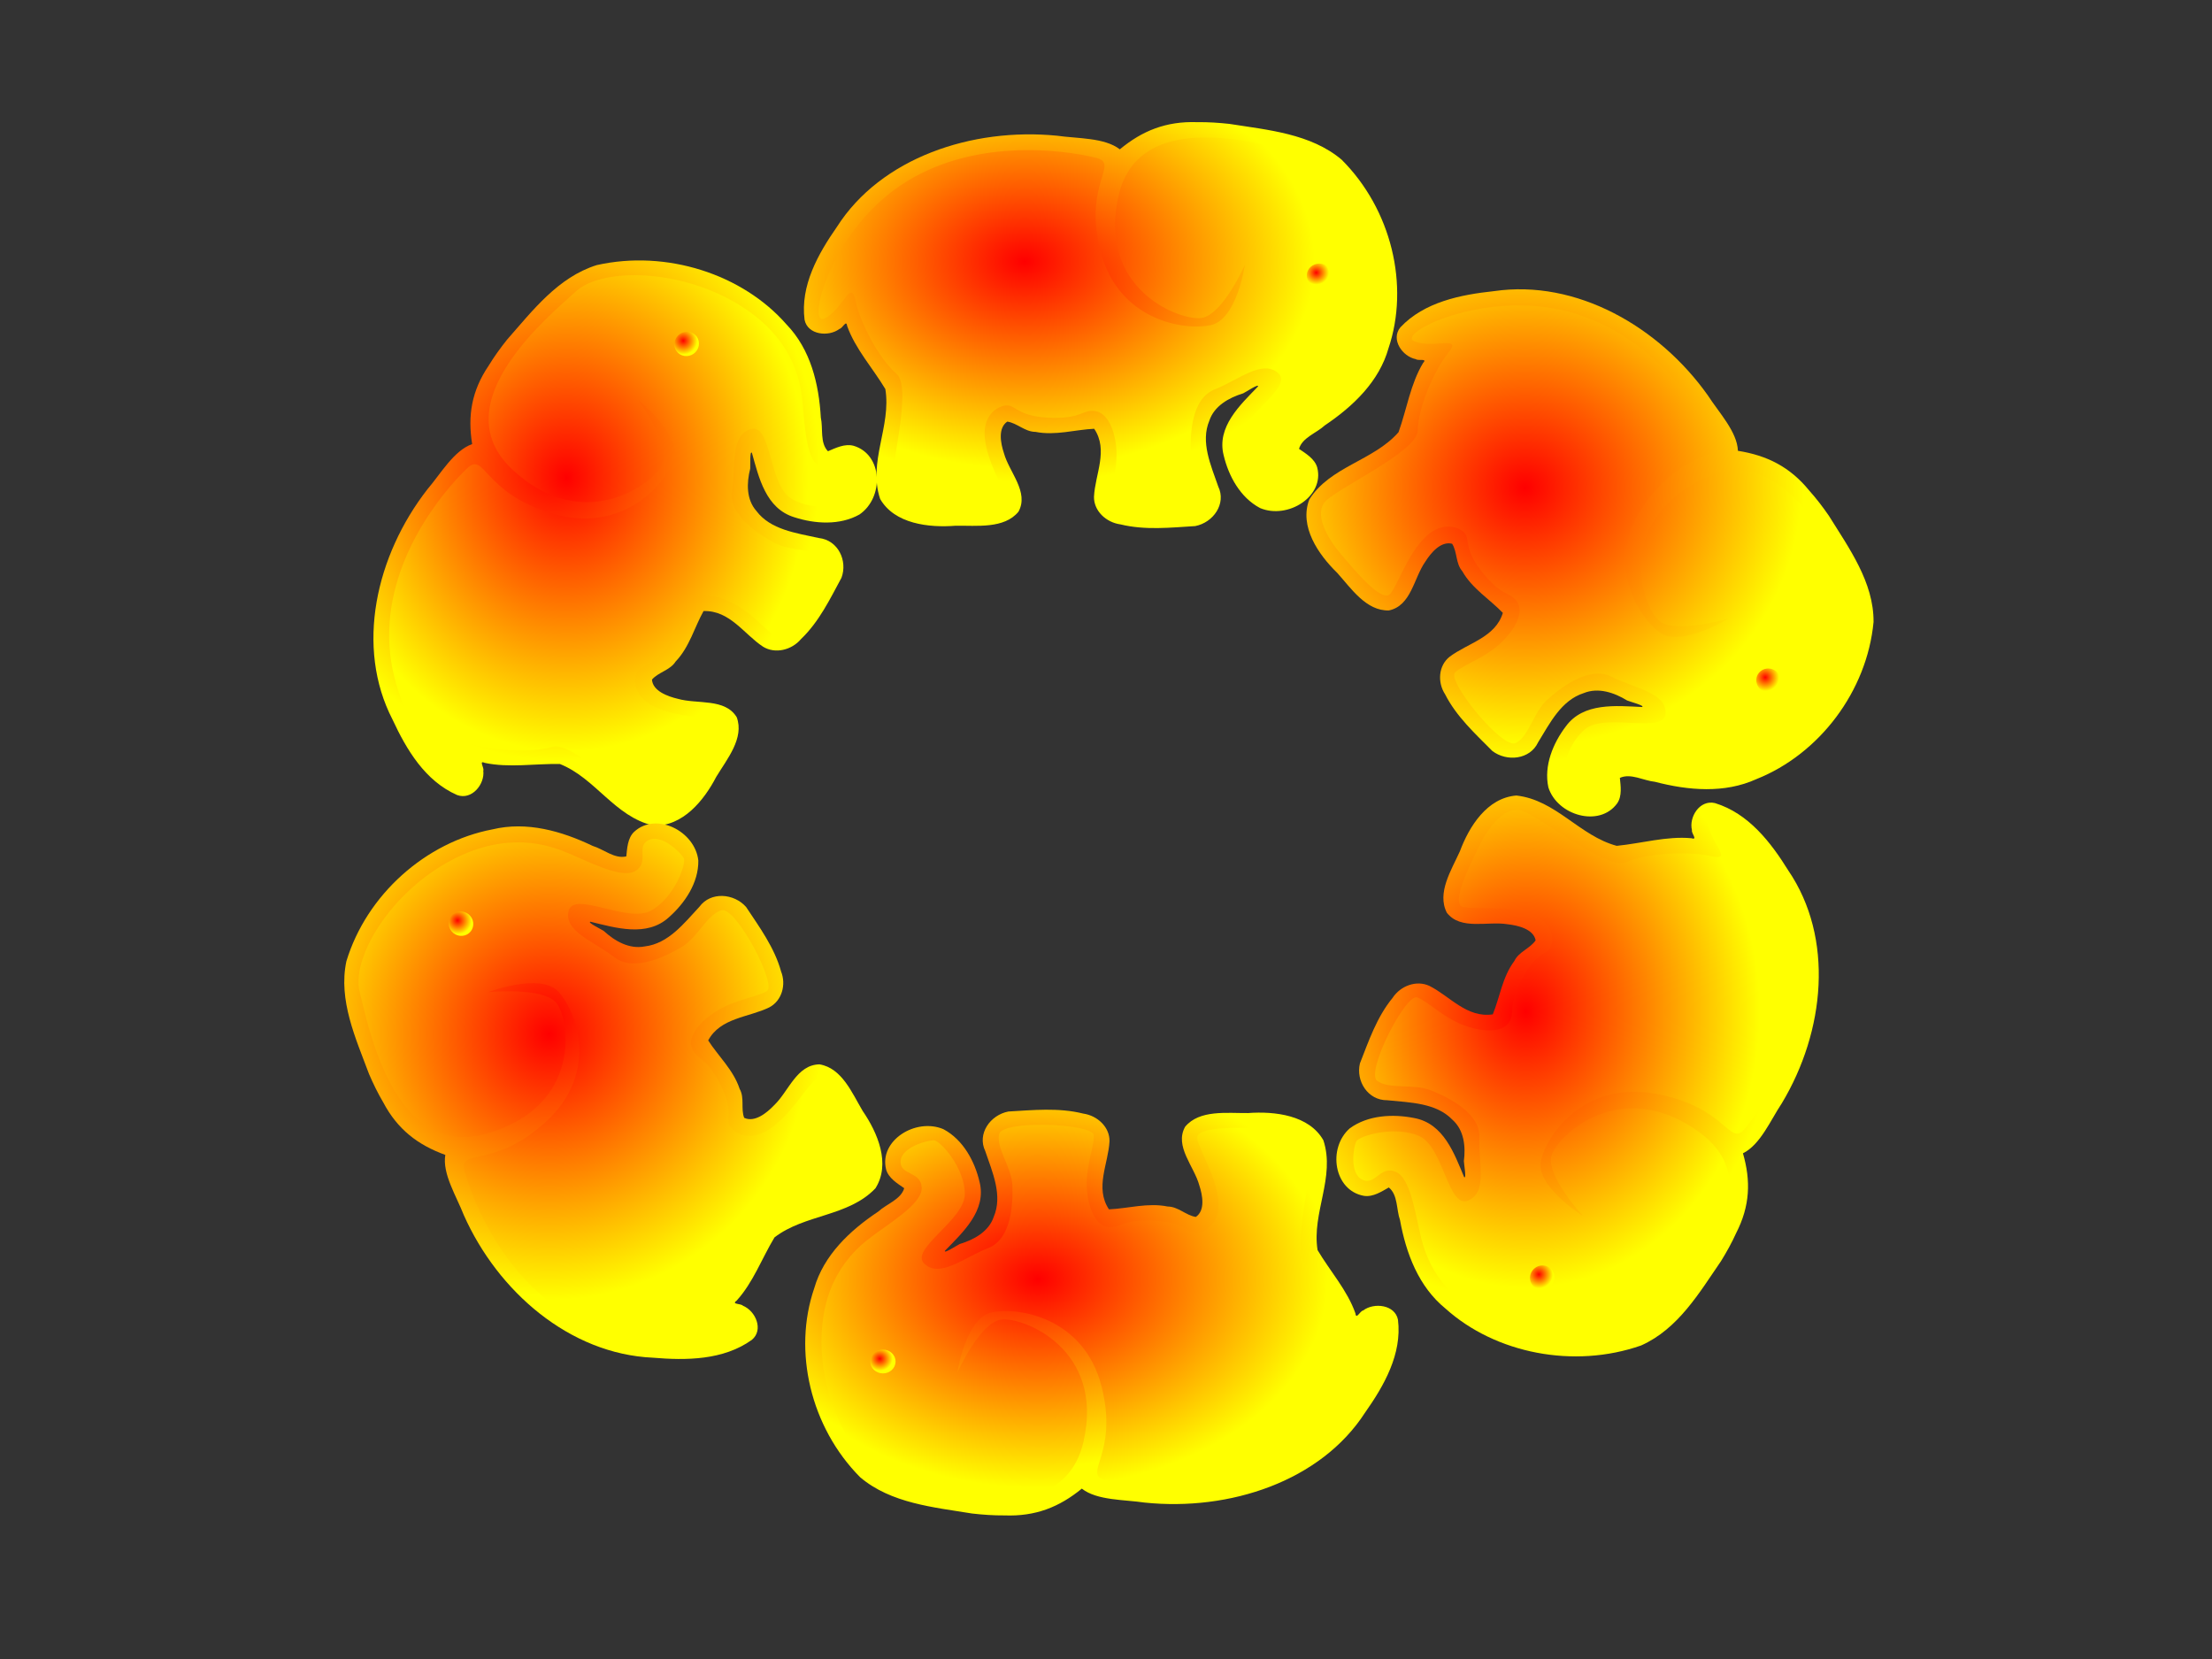 <?xml version="1.0"?><svg width="640" height="480" xmlns="http://www.w3.org/2000/svg">
 <rect width="100%" height="100%" fill="#333333" stroke="none"/>
 <title>Flowersandelephants</title>
 <defs>
  <radialGradient fy="0.383" fx="0.379" r="0.5" cy="0.383" cx="0.379" id="svg_25">
   <stop stop-color="#ff0000" offset="0"/>
   <stop stop-color="#ffff00" offset="1"/>
  </radialGradient>
 </defs>
 <g>
  <title>Layer 1</title>
  <ellipse fill="#ffb5d7" stroke-width="1px" stroke-dasharray="null" stroke-linejoin="null" stroke-linecap="null" cx="59" cy="140" id="svg_23" rx="1"/>
  <ellipse fill="#ffb5d7" stroke-width="1px" stroke-dasharray="null" stroke-linejoin="null" stroke-linecap="null" cx="326" cy="187" id="svg_24" ry="2"/>
  <g id="svg_22">
   <g id="svg_1">
    <path d="m346.374,35.344c-9.025,-0.306 -15.907,2.505 -22.375,7.861c-4.421,-3.432 -12.256,-3.086 -18.202,-3.943c-24.592,-2.416 -50.915,6.402 -63.652,26.382c-5.434,7.796 -10.627,16.989 -9.359,26.877c0.877,4.398 6.992,5.02 10.086,2.646c0.929,-0.165 2.006,-2.785 2.227,-0.87c2.355,6.642 7.427,12.212 11.058,18.269c1.784,10.751 -5.091,21.101 -1.51,31.78c4.172,7.27 14.131,8.371 21.831,7.766c6.144,-0.089 14.06,0.953 18.192,-4.052c3.137,-5.686 -2.676,-11.425 -4.195,-16.93c-0.966,-2.893 -1.799,-7.261 0.962,-9.149c2.878,0.429 5.088,2.964 8.162,2.972c5.724,1.149 11.554,-0.653 16.982,-0.901c4.184,6.223 0.241,13.193 -0.055,19.68c-0.076,4.058 3.469,7.418 7.663,7.99c7.117,1.741 14.531,0.927 21.639,0.487c5.224,-1.029 9.057,-6.467 6.642,-11.459c-2.138,-6.175 -5.177,-12.844 -2.562,-19.052c1.399,-4.226 5.605,-6.614 9.795,-7.897c1.001,-0.502 4.568,-2.907 4.276,-1.983c-5.147,5.344 -12.055,11.7 -9.924,19.959c1.4,5.882 4.734,12.161 10.534,15.223c8.026,3.369 18.72,-3.394 16.515,-11.77c-0.71,-2.485 -3.314,-4.026 -5.255,-5.357c0.901,-3.255 5.075,-4.575 7.451,-6.789c8.266,-5.562 15.738,-12.742 18.433,-22.312c6.129,-18.185 0.869,-40.191 -13.579,-54.591c-8.951,-7.529 -21.333,-8.577 -32.433,-10.332c-3.109,-0.343 -6.233,-0.544 -9.346,-0.505z" id="path3175" stroke-width="1px" fill-rule="evenodd" fill="url(#svg_25)"/>
    <path d="m386.211,115.016c5.12,-4.087 14.054,-12.961 13.285,-31.551c-0.769,-18.59 -11.697,-35.888 -21.283,-38.376c-9.586,-2.488 -48.424,-15.543 -54.597,11.593c-6.173,27.136 17.914,36.283 24.074,35.302c6.16,-0.981 12.495,-15.383 12.495,-15.383c0,0 -2.264,15.812 -9.855,17.47c-7.591,1.658 -26.678,-1.253 -31.882,-21.257c-5.204,-20.003 5.879,-25.418 -1.489,-27.2c-9.814,-2.373 -35.985,-5.804 -56.563,8.135c-20.579,13.939 -27.116,41.073 -21.757,38.364c5.359,-2.709 7.543,-11.638 8.908,-5.088c1.365,6.55 6.9,16.92 11.814,21.091c4.914,4.17 -2.439,29.232 -1.159,33.716c1.28,4.484 8.999,5.925 14.837,5.973c5.838,0.048 18.987,0.501 18.101,-3.291c-0.886,-3.793 -5.549,-10.714 -6.213,-17.947c-0.664,-7.232 4.71,-9.597 6.913,-9.235c2.203,0.362 3.413,3.35 12.548,3.545c8.758,0.187 8.657,-2.337 12.32,-1.963c3.663,0.374 6.066,5.557 6.322,11.753c0.256,6.197 -2.084,11.339 -1.942,14.782c0.142,3.443 26.441,4.349 27.365,0.227c0.924,-4.122 -3.682,-9.666 -3.896,-14.83c-0.214,-5.164 0.089,-15.486 6.908,-18.182c6.819,-2.697 13.86,-8.833 18.409,-4.665c4.549,4.167 -11.514,12.638 -11.566,20.209c-0.052,7.571 7.208,15.546 9.033,15.561c1.824,0.015 9.401,-1.987 9.595,-6.115c0.194,-4.128 -5.952,-2.802 -6.151,-7.622c-0.199,-4.82 10.096,-10.758 15.428,-15.015z" id="path2383" stroke-width="1px" fill-rule="evenodd" fill="url(#svg_25)"/>
    <path d="m385.382,79.725c-0.016,1.901 -1.663,3.429 -3.679,3.412c-2.016,-0.017 -3.636,-1.572 -3.619,-3.473c0.016,-1.901 1.663,-3.429 3.679,-3.412c2.016,0.017 3.636,1.572 3.619,3.473z" id="path3195" stroke-miterlimit="4" stroke-linejoin="round" stroke-linecap="round" stroke-width="2" fill-rule="nonzero" fill="url(#svg_25)"/>
   </g>
   <g id="svg_2">
    <path d="m523.474,141.94c-5.609,-6.894 -12.267,-10.179 -20.645,-11.508c-0.182,-5.505 -5.53,-11.094 -8.714,-16.061c-14.048,-19.813 -38,-33.63 -61.873,-30.132c-9.616,1.02 -20.167,3.125 -27.076,10.474c-2.87,3.501 0.607,8.441 4.468,9.198c0.731,0.582 3.477,-0.316 2.123,1.089c-3.667,6.052 -4.733,13.425 -7.115,20.044c-7.248,8.291 -19.794,9.897 -25.822,19.474c-2.979,7.807 2.614,15.91 8.077,21.231c4.052,4.501 8.366,11.05 14.957,10.872c6.478,-1.357 7.197,-9.39 10.516,-14.084c1.635,-2.591 4.51,-6.04 7.775,-5.215c1.53,2.414 0.98,5.696 2.966,7.982c2.812,4.992 7.998,8.15 11.71,12.017c-2.153,7.137 -10.157,8.729 -15.42,12.712c-3.222,2.573 -3.551,7.381 -1.28,10.864c3.251,6.409 8.692,11.383 13.643,16.371c4.189,3.209 10.925,2.53 13.262,-2.498c3.441,-5.588 6.685,-12.164 13.233,-14.248c4.21,-1.7 8.803,-0.128 12.521,2.15c1.041,0.418 5.233,1.506 4.321,1.888c-7.513,-0.356 -16.958,-1.362 -22.034,5.571c-3.691,4.851 -6.438,11.394 -5.074,17.681c2.568,8.138 14.785,11.69 19.904,4.626c1.482,-2.137 1,-5.068 0.782,-7.37c3.129,-1.441 6.866,0.801 10.135,1.129c9.704,2.529 20.16,3.42 29.387,-0.783c18.188,-7.237 31.982,-25.401 33.875,-45.453c0.084,-11.521 -7.121,-21.387 -12.942,-30.761c-1.746,-2.529 -3.614,-4.977 -5.662,-7.261z" stroke-width="1px" fill-rule="evenodd" fill="url(#svg_25)" id="svg_3"/>
    <path d="m487.01,223.13c6.513,1.15 19.24,2.028 33.274,-10.589c14.034,-12.618 20.474,-31.936 16.207,-40.662c-4.267,-8.726 -19.231,-46.003 -44.444,-32.998c-25.213,13.006 -16.754,36.805 -11.995,40.74c4.759,3.935 20.122,-0.698 20.122,-0.698c0,0 -13.828,8.567 -20.043,4.009c-6.215,-4.558 -16.309,-20.607 -4.044,-37.432c12.265,-16.825 23.68,-12.11 20.297,-18.732c-4.505,-8.82 -18.783,-30.462 -43.016,-36.698c-24.233,-6.236 -49.68,6.497 -44.09,8.718c5.59,2.221 13.986,-1.945 9.751,3.312c-4.236,5.258 -8.755,16.085 -8.831,22.434c-0.075,6.349 -24.432,17.134 -27.108,20.99c-2.676,3.856 1.2,10.517 4.945,14.88c3.745,4.363 11.913,14.413 14.304,11.298c2.391,-3.116 4.779,-11.061 10.003,-16.241c5.224,-5.18 10.554,-2.725 11.699,-0.855c1.145,1.87 -0.407,4.703 5.36,11.608c5.529,6.62 7.437,4.909 9.518,7.869c2.081,2.961 -0.413,8.102 -5.091,12.308c-4.678,4.206 -10.215,5.802 -12.814,8.139c-2.599,2.337 13.736,22.437 17.557,20.452c3.821,-1.986 5.17,-8.997 9.069,-12.502c3.898,-3.505 12.163,-9.969 18.69,-6.658c6.527,3.312 15.887,4.56 15.577,10.636c-0.31,6.076 -17.341,-0.353 -23.293,4.515c-5.952,4.868 -7.481,15.423 -6.311,16.787c1.17,1.363 7.646,5.688 10.999,3.157c3.353,-2.531 -1.666,-6.232 1.972,-9.504c3.638,-3.271 14.952,0.519 21.735,1.717z" stroke-width="1px" fill-rule="evenodd" fill="url(#svg_25)" id="svg_4"/>
    <path d="m514.06,199.645c-1.496,1.22 -3.758,0.988 -5.052,-0.518c-1.293,-1.506 -1.128,-3.717 0.37,-4.936c1.496,-1.22 3.758,-0.988 5.052,0.518c1.293,1.506 1.128,3.717 -0.37,4.936z" stroke-miterlimit="4" stroke-linejoin="round" stroke-linecap="round" stroke-width="2" fill-rule="nonzero" fill="url(#svg_25)" id="svg_5"/>
   </g>
   <g id="svg_6">
    <path d="m502.319,356.778c4.039,-7.868 4.279,-15.135 1.97,-23.093c5.043,-2.489 7.979,-9.575 11.252,-14.486c12.485,-20.783 15.203,-47.772 1.852,-67.368c-5.016,-8.057 -11.437,-16.482 -21.194,-19.472c-4.47,-1.053 -7.594,4.107 -6.665,7.835c-0.233,0.891 1.765,2.936 -0.115,2.335c-7.179,-0.677 -14.488,1.501 -21.652,2.198c-10.777,-2.891 -17.578,-13.288 -29.035,-14.558c-8.521,0.672 -13.692,9.038 -16.33,16.111c-2.472,5.481 -6.739,12.06 -3.785,17.803c4.003,5.145 11.778,2.382 17.548,3.326c3.102,0.348 7.526,1.426 8.14,4.658c-1.598,2.372 -4.883,3.275 -6.169,5.995c-3.453,4.594 -4.197,10.508 -6.223,15.421c-7.549,1.119 -12.415,-5.274 -18.346,-8.235c-3.756,-1.756 -8.367,-0.013 -10.646,3.466c-4.585,5.581 -6.91,12.489 -9.456,18.969c-1.213,5.056 2.268,10.714 7.933,10.651c6.653,0.674 14.142,0.756 18.849,5.655c3.362,2.997 3.842,7.717 3.297,11.963c0.052,1.096 0.813,5.257 0.072,4.613c-2.847,-6.783 -5.907,-15.547 -14.502,-17.095c-6.073,-1.206 -13.32,-0.864 -18.591,3c-6.483,5.71 -4.618,17.997 4.117,19.528c2.615,0.405 5.137,-1.261 7.186,-2.427c2.664,2.153 2.16,6.4 3.238,9.425c1.753,9.637 5.347,19.244 13.159,25.612c14.425,12.995 37.153,17.489 56.604,10.677c10.751,-4.798 16.879,-15.332 23.135,-24.437c1.614,-2.612 3.101,-5.296 4.358,-8.07z" stroke-width="1px" fill-rule="evenodd" fill="url(#svg_25)" id="svg_7"/>
    <path d="m411.382,358.931c1.685,6.236 6.252,17.843 23.924,24.895c17.672,7.052 38.364,4.565 44.674,-2.892c6.31,-7.458 34.651,-36.437 11.89,-53.193c-22.761,-16.757 -41.319,0.778 -42.965,6.644c-1.646,5.866 9.161,17.469 9.161,17.469c0,0 -13.817,-8.583 -12.207,-15.998c1.61,-7.415 12.267,-23.115 33.103,-19.404c20.836,3.71 21.28,15.782 26.008,9.995c6.298,-7.708 20.386,-29.467 15.935,-53.498c-4.451,-24.031 -27.058,-41.109 -26.759,-35.234c0.299,5.875 7.725,11.524 1.044,10.009c-6.682,-1.515 -18.664,-0.925 -24.6,1.694c-5.937,2.619 -26.271,-14.32 -30.989,-15.052c-4.718,-0.732 -9.274,5.508 -11.747,10.66c-2.474,5.152 -8.366,16.614 -4.457,17.406c3.909,0.792 12.309,-0.46 19.336,1.961c7.027,2.42 6.999,8.165 5.744,9.966c-1.255,1.801 -4.546,1.63 -8.529,9.642c-3.818,7.681 -1.419,8.642 -3.293,11.732c-1.873,3.089 -7.71,3.063 -13.6,0.712c-5.891,-2.351 -9.717,-6.563 -12.99,-7.869c-3.273,-1.306 -15.058,21.617 -11.595,24.15c3.463,2.533 10.555,0.759 15.463,2.717c4.909,1.959 14.417,6.521 14.098,13.683c-0.319,7.163 2.479,15.954 -3.303,18.25c-5.782,2.297 -7.007,-15.458 -14.052,-18.653c-7.045,-3.195 -17.509,-0.08 -18.282,1.53c-0.773,1.61 -2.056,9.156 1.717,11.045c3.772,1.889 5.092,-4.107 9.673,-2.279c4.582,1.828 5.842,13.419 7.597,19.914z" stroke-width="1px" fill-rule="evenodd" fill="url(#svg_25)" id="svg_8"/>
    <path d="m444.668,372.876c-1.768,-0.805 -2.509,-2.9 -1.655,-4.678c0.854,-1.779 2.98,-2.567 4.747,-1.761c1.768,0.805 2.509,2.9 1.655,4.679c-0.854,1.779 -2.98,2.567 -4.747,1.761z" stroke-miterlimit="4" stroke-linejoin="round" stroke-linecap="round" stroke-width="2" fill-rule="nonzero" fill="url(#svg_25)" id="svg_9"/>
   </g>
   <g id="svg_10">
    <path d="m141.39,105.786c-4.973,7.344 -6.098,14.531 -4.779,22.7c-5.311,1.887 -9.092,8.581 -12.943,13.077c-14.937,19.186 -20.936,45.668 -10.075,66.673c3.996,8.582 9.341,17.692 18.663,21.793c4.31,1.564 8.042,-3.196 7.576,-7.006c0.34,-0.858 -1.393,-3.12 0.399,-2.305c7.046,1.505 14.568,0.191 21.766,0.33c10.347,4.121 15.828,15.233 27.049,17.823c8.542,0.322 14.7,-7.385 18.183,-14.102c3.125,-5.155 8.165,-11.192 5.935,-17.237c-3.345,-5.573 -11.403,-3.732 -17.016,-5.339c-3.037,-0.705 -7.298,-2.29 -7.512,-5.569c1.876,-2.169 5.249,-2.685 6.858,-5.237c3.99,-4.16 5.452,-9.946 8.064,-14.589c7.632,-0.235 11.682,6.678 17.209,10.306c3.515,2.179 8.306,0.983 10.994,-2.206c5.235,-5.009 8.388,-11.598 11.707,-17.737c1.822,-4.879 -0.942,-10.901 -6.575,-11.496c-6.523,-1.441 -13.949,-2.392 -18.024,-7.802c-2.972,-3.366 -2.871,-8.108 -1.811,-12.26c0.082,-1.094 -0.164,-5.314 0.492,-4.589c1.997,7.065 3.964,16.122 12.309,18.656c5.883,1.902 13.12,2.403 18.826,-0.821c7.135,-4.917 6.786,-17.333 -1.7,-19.867c-2.547,-0.705 -5.255,0.656 -7.431,1.577c-2.381,-2.446 -1.362,-6.605 -2.062,-9.734c-0.562,-9.772 -2.957,-19.727 -9.934,-26.957c-12.734,-14.576 -34.751,-21.675 -54.896,-17.17c-11.261,3.517 -18.634,13.265 -25.958,21.579c-1.921,2.406 -3.726,4.899 -5.314,7.507z" stroke-width="1px" fill-rule="evenodd" fill="url(#svg_25)" id="svg_11"/>
    <path d="m231.943,114.2c-0.911,-6.387 -4.026,-18.441 -20.71,-27.493c-16.684,-9.052 -37.532,-8.985 -44.709,-2.312c-7.177,6.673 -38.859,32.156 -18.308,51.435c20.551,19.279 41.12,4.022 43.472,-1.611c2.352,-5.633 -6.96,-18.407 -6.96,-18.407c0,0 12.669,10.125 10.164,17.301c-2.505,7.175 -15.006,21.527 -35.24,15.425c-20.234,-6.102 -19.199,-18.139 -24.601,-12.942c-7.195,6.923 -23.844,26.892 -22.362,51.268c1.482,24.376 21.839,43.956 22.261,38.089c0.421,-5.868 -6.262,-12.339 0.187,-10.059c6.449,2.28 18.418,3.084 24.633,1.173c6.215,-1.911 24.333,17.267 28.928,18.541c4.595,1.274 9.881,-4.393 12.967,-9.221c3.086,-4.828 10.338,-15.525 6.553,-16.765c-3.784,-1.24 -12.278,-0.972 -18.959,-4.19c-6.681,-3.219 -5.951,-8.919 -4.485,-10.562c1.466,-1.643 4.713,-1.091 9.647,-8.584c4.73,-7.183 2.466,-8.416 4.704,-11.266c2.238,-2.85 8.029,-2.146 13.591,0.871c5.561,3.017 8.846,7.644 11.935,9.321c3.09,1.676 17.594,-19.716 14.465,-22.633c-3.129,-2.917 -10.387,-1.978 -15.021,-4.492c-4.634,-2.514 -13.518,-8.147 -12.325,-15.222c1.193,-7.075 -0.511,-16.128 5.51,-17.737c6.022,-1.61 5.067,16.161 11.672,20.151c6.604,3.99 17.375,2.112 18.339,0.603c0.964,-1.509 3.161,-8.852 -0.354,-11.165c-3.515,-2.313 -5.557,3.487 -9.883,1.14c-4.325,-2.347 -4.16,-14.002 -5.108,-20.654z" stroke-width="1px" fill-rule="evenodd" fill="url(#svg_25)" id="svg_12"/>
    <path d="m200.6,96.491c1.657,1.004 2.137,3.17 1.071,4.837c-1.065,1.667 -3.272,2.204 -4.928,1.198c-1.657,-1.004 -2.137,-3.17 -1.071,-4.837c1.065,-1.667 3.272,-2.204 4.928,-1.198z" stroke-miterlimit="4" stroke-linejoin="round" stroke-linecap="round" stroke-width="2" fill-rule="nonzero" fill="url(#svg_25)" id="svg_13"/>
   </g>
   <g id="svg_14">
    <path d="m110.886,318.954c4.128,7.825 10.003,12.307 17.957,15.196c-0.919,5.434 3.213,11.929 5.345,17.404c9.83,22.094 30.57,40.181 54.686,41.268c9.636,0.819 20.406,0.752 28.648,-5.15c3.514,-2.891 1.087,-8.395 -2.548,-9.869c-0.601,-0.71 -3.474,-0.348 -1.866,-1.47c4.803,-5.242 7.32,-12.273 10.976,-18.315c8.763,-6.761 21.391,-5.962 29.213,-14.216c4.479,-7.094 0.608,-16.102 -3.69,-22.356c-3.077,-5.182 -6.004,-12.423 -12.504,-13.496c-6.626,0.106 -8.933,7.849 -13.125,11.825c-2.121,2.233 -5.629,5.072 -8.667,3.645c-1.02,-2.657 0.174,-5.773 -1.318,-8.391c-1.763,-5.429 -6.22,-9.508 -9.091,-14.004c3.535,-6.594 11.704,-6.64 17.661,-9.552c3.674,-1.915 4.955,-6.569 3.422,-10.415c-1.911,-6.902 -6.257,-12.812 -10.118,-18.641c-3.47,-3.941 -10.212,-4.549 -13.508,-0.06c-4.49,4.83 -8.984,10.667 -15.822,11.472c-4.469,0.871 -8.661,-1.541 -11.854,-4.479c-0.938,-0.607 -4.833,-2.468 -3.862,-2.67c7.299,1.771 16.364,4.546 22.725,-1.295c4.588,-4.06 8.587,-9.958 8.503,-16.384c-0.896,-8.469 -12.172,-14.266 -18.602,-8.305c-1.88,1.816 -1.991,4.783 -2.237,7.082c-3.357,0.821 -6.575,-2.085 -9.717,-3.026c-9.015,-4.317 -19.094,-7.17 -28.984,-4.794c-19.285,3.657 -36.438,18.864 -42.293,38.176c-2.38,11.285 2.72,22.327 6.562,32.624c1.209,2.812 2.553,5.567 4.106,8.195z" stroke-width="1px" fill-rule="evenodd" fill="url(#svg_25)" id="svg_15"/>
    <path d="m162.845,246.212c-6.16,-2.361 -18.469,-5.631 -34.751,4.09c-16.283,9.721 -26.452,27.453 -24.006,36.819c2.446,9.367 9.691,48.766 37.018,40.781c27.326,-7.986 23.774,-32.933 19.89,-37.694c-3.884,-4.761 -19.878,-3.124 -19.878,-3.124c0,0 15.272,-5.787 20.461,-0.139c5.188,5.648 11.889,23.301 -3.497,37.484c-15.386,14.183 -25.643,7.397 -23.646,14.534c2.661,9.505 12.351,33.437 34.879,44.14c22.528,10.703 50.029,3.029 44.988,-0.207c-5.041,-3.237 -14.108,-0.739 -8.904,-5.095c5.203,-4.356 11.796,-14.122 13.136,-20.335c1.34,-6.214 27.383,-12.184 30.777,-15.46c3.394,-3.276 0.92,-10.544 -1.884,-15.532c-2.804,-4.989 -8.812,-16.393 -11.778,-13.79c-2.966,2.604 -6.894,9.946 -13.051,14.038c-6.157,4.092 -10.897,0.676 -11.647,-1.375c-0.75,-2.051 1.337,-4.537 -2.943,-12.401c-4.104,-7.54 -6.317,-6.223 -7.768,-9.521c-1.451,-3.298 2.02,-7.869 7.448,-11.11c5.428,-3.24 11.177,-3.758 14.193,-5.558c3.015,-1.8 -9,-24.61 -13.144,-23.385c-4.144,1.225 -6.866,7.847 -11.389,10.547c-4.523,2.7 -13.92,7.477 -19.662,2.994c-5.742,-4.484 -14.675,-7.479 -13.16,-13.381c1.515,-5.902 16.94,3.628 23.749,-0.02c6.809,-3.649 10.414,-13.713 9.538,-15.272c-0.876,-1.559 -6.366,-7.027 -10.16,-5.178c-3.794,1.848 0.392,6.429 -3.83,8.949c-4.221,2.52 -14.564,-3.339 -20.979,-5.798z" stroke-width="1px" fill-rule="evenodd" fill="url(#svg_25)" id="svg_16"/>
    <path d="m131.627,264.131c1.711,-0.914 3.884,-0.258 4.852,1.464c0.968,1.723 0.365,3.859 -1.347,4.772c-1.711,0.914 -3.884,0.258 -4.852,-1.464c-0.968,-1.723 -0.365,-3.859 1.347,-4.772z" stroke-miterlimit="4" stroke-linejoin="round" stroke-linecap="round" stroke-width="2" fill-rule="nonzero" fill="url(#svg_25)" id="svg_17"/>
   </g>
   <g id="svg_18">
    <path d="m290.588,438.454c9.023,0.351 15.92,-2.425 22.416,-7.747c4.403,3.455 12.239,3.148 18.181,4.035c24.579,2.541 50.948,-6.144 63.791,-26.06c5.476,-7.769 10.717,-16.935 9.502,-26.83c-0.853,-4.403 -6.965,-5.055 -10.072,-2.697c-0.93,0.16 -2.021,2.775 -2.232,0.859c-2.319,-6.654 -7.362,-12.249 -10.96,-18.324c-1.727,-10.76 5.204,-21.075 1.68,-31.772c-4.133,-7.291 -14.087,-8.443 -21.789,-7.876c-6.144,0.058 -14.055,-1.025 -18.213,3.96c-3.167,5.671 2.615,11.439 4.104,16.951c0.951,2.898 1.76,7.27 -1.01,9.144c-2.876,-0.443 -5.072,-2.99 -8.146,-3.013c-5.718,-1.178 -11.557,0.594 -16.987,0.815c-4.151,-6.244 -0.171,-13.194 0.16,-19.679c0.098,-4.058 -3.429,-7.436 -7.621,-8.029c-7.107,-1.777 -14.526,-1.001 -21.636,-0.596c-5.229,1.002 -9.092,6.421 -6.703,11.426c2.105,6.185 5.108,12.87 2.46,19.065c-1.422,4.219 -5.64,6.586 -9.837,7.847c-1.004,0.497 -4.584,2.884 -4.286,1.961c5.176,-5.317 12.117,-11.639 10.03,-19.909c-1.369,-5.889 -4.67,-12.185 -10.452,-15.276c-8.008,-3.409 -18.738,3.3 -16.578,11.687c0.697,2.489 3.293,4.043 5.226,5.383c-0.919,3.251 -5.1,4.55 -7.487,6.751c-8.295,5.52 -15.806,12.662 -18.552,22.219c-6.226,18.154 -1.084,40.187 13.288,54.659c8.911,7.574 21.287,8.684 32.378,10.496c3.107,0.359 6.23,0.575 9.343,0.552z" stroke-width="1px" fill-rule="evenodd" fill="url(#svg_25)" id="svg_19"/>
    <path d="m251.176,358.582c-5.142,4.061 -14.123,12.89 -13.453,31.483c0.67,18.594 11.505,35.947 21.078,38.484c9.573,2.537 48.341,15.788 54.658,-11.316c6.318,-27.105 -17.72,-36.374 -23.885,-35.424c-6.165,0.95 -12.577,15.32 -12.577,15.32c0,0 2.348,-15.8 9.948,-17.42c7.6,-1.619 26.671,1.388 31.768,21.418c5.097,20.03 -6.015,25.388 1.344,27.207c9.802,2.423 35.953,5.986 56.606,-7.849c20.653,-13.835 27.335,-40.935 21.962,-38.254c-5.374,2.682 -7.605,11.6 -8.935,5.043c-1.33,-6.557 -6.81,-16.955 -11.702,-21.15c-4.892,-4.195 2.595,-29.219 1.339,-33.71c-1.256,-4.491 -8.967,-5.971 -14.805,-6.048c-5.837,-0.078 -18.984,-0.598 -18.118,3.2c0.866,3.797 5.492,10.742 6.118,17.978c0.625,7.236 -4.761,9.573 -6.962,9.199c-2.202,-0.374 -3.395,-3.367 -12.529,-3.609c-8.757,-0.232 -8.67,2.293 -12.33,1.9c-3.661,-0.393 -6.036,-5.587 -6.259,-11.785c-0.223,-6.198 2.145,-11.329 2.021,-14.772c-0.124,-3.443 -26.418,-4.483 -27.364,-0.365c-0.946,4.117 3.631,9.685 3.817,14.85c0.186,5.165 -0.172,15.485 -7.005,18.147c-6.833,2.662 -13.907,8.763 -18.434,4.572c-4.527,-4.19 11.581,-12.579 11.673,-20.15c0.092,-7.57 -7.125,-15.582 -8.949,-15.607c-1.824,-0.024 -9.412,1.939 -9.628,6.066c-0.216,4.127 5.937,2.833 6.11,7.653c0.174,4.821 -10.153,10.706 -15.508,14.936z" stroke-width="1px" fill-rule="evenodd" fill="url(#svg_25)" id="svg_20"/>
    <path d="m251.817,393.876c0.026,-1.901 1.681,-3.421 3.697,-3.394c2.016,0.027 3.628,1.59 3.6,3.491c-0.026,1.901 -1.681,3.421 -3.697,3.394c-2.016,-0.027 -3.628,-1.59 -3.6,-3.491z" stroke-miterlimit="4" stroke-linejoin="round" stroke-linecap="round" stroke-width="2" fill-rule="nonzero" fill="url(#svg_25)" id="svg_21"/>
   </g>
  </g>
  <ellipse fill="#ffb5d7" stroke-width="1px" stroke-dasharray="null" stroke-linejoin="null" stroke-linecap="null" cx="192" cy="141" id="svg_28"/>
 </g>
</svg>